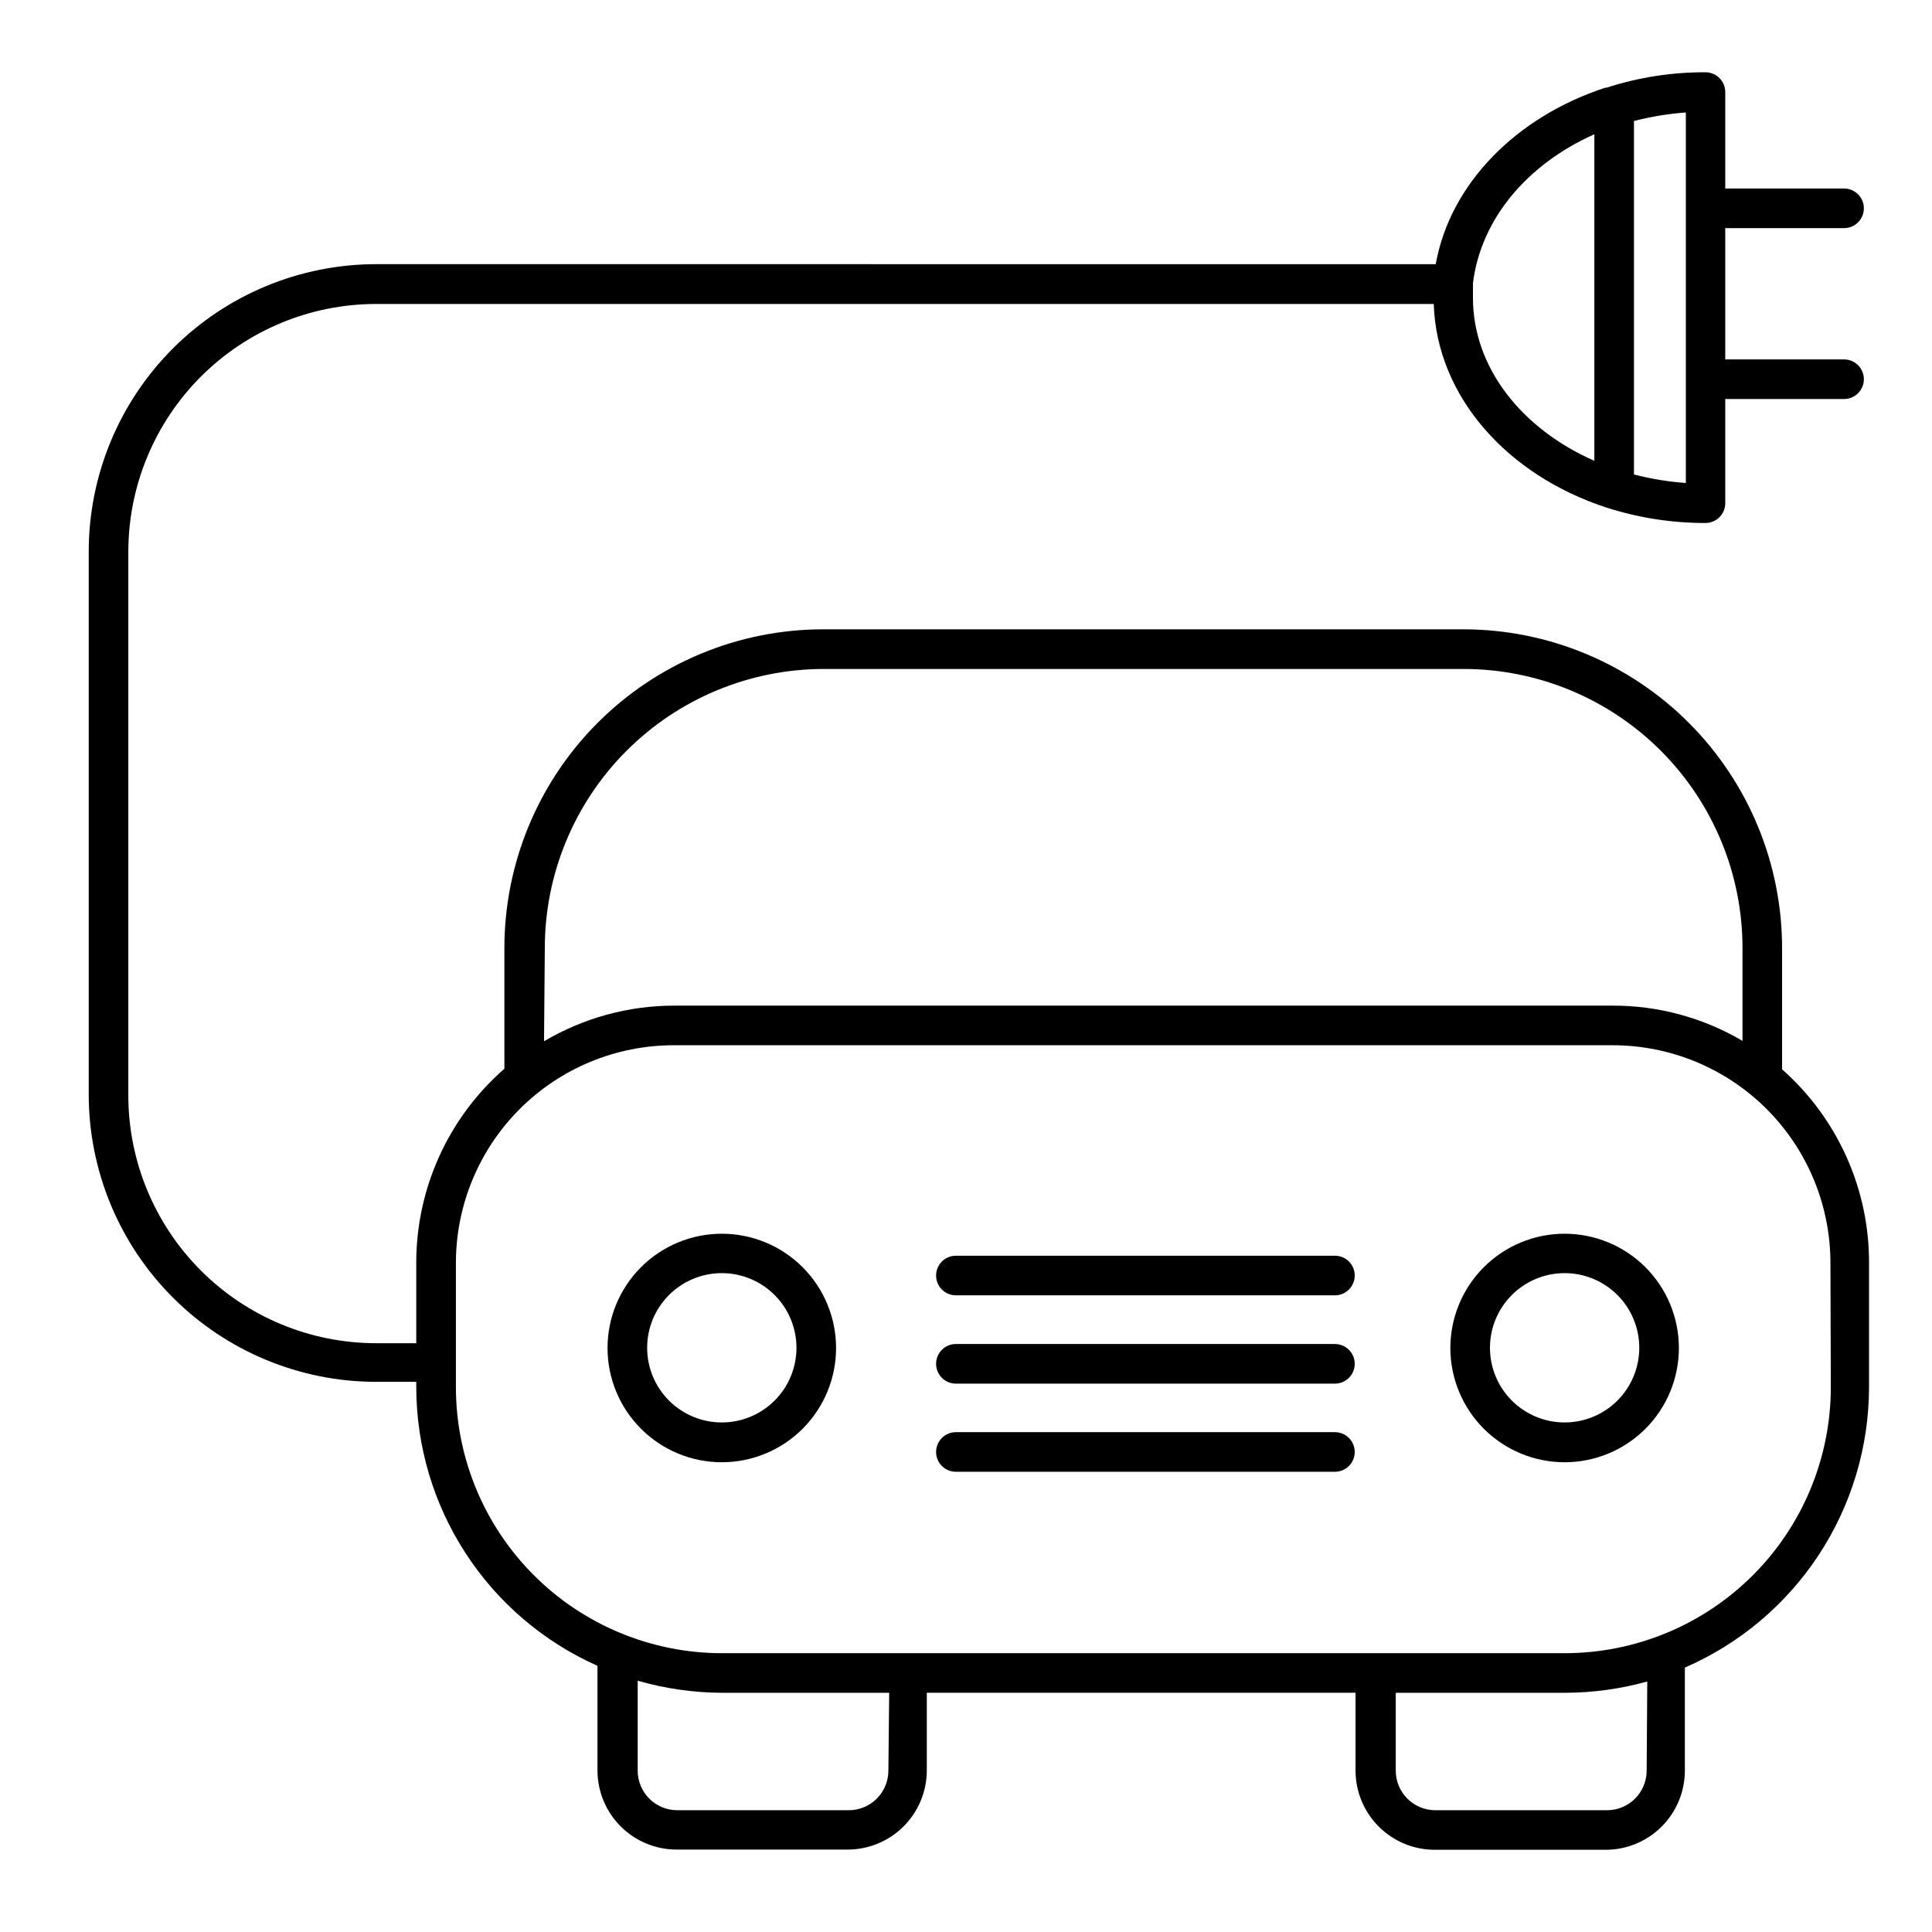 <?xml version="1.0" encoding="UTF-8"?>
<!-- The Best Svg Icon site in the world: iconSvg.co, Visit us! https://iconsvg.co -->
<svg fill="#000000" width="800px" height="800px" version="1.1" viewBox="144 144 512 512" xmlns="http://www.w3.org/2000/svg">
 <g>
  <path d="m335.34 470.95c-8.039-0.016-15.75 3.168-21.441 8.844-5.688 5.676-8.887 13.383-8.895 21.418-0.004 8.039 3.188 15.746 8.871 21.43 5.684 5.684 13.391 8.875 21.43 8.871 8.035-0.008 15.742-3.207 21.418-8.895 5.676-5.691 8.859-13.402 8.844-21.441-0.012-8.012-3.203-15.691-8.867-21.359-5.668-5.664-13.348-8.855-21.359-8.867zm0 50.012c-5.25 0.016-10.293-2.059-14.012-5.762-3.723-3.707-5.816-8.738-5.828-13.988-0.008-5.25 2.07-10.289 5.777-14.008 3.707-3.715 8.742-5.809 13.992-5.812 5.25-0.004 10.285 2.078 14 5.789 3.715 3.711 5.801 8.746 5.801 13.996 0 5.238-2.074 10.262-5.773 13.973-3.699 3.707-8.719 5.801-13.957 5.812z"/>
  <path d="m558.64 470.95c-8.031 0-15.738 3.191-21.418 8.875-5.68 5.68-8.867 13.387-8.863 21.422 0.008 8.035 3.203 15.738 8.891 21.414 5.684 5.676 13.395 8.859 21.426 8.852 8.035-0.012 15.738-3.211 21.41-8.902 5.672-5.688 8.852-13.398 8.836-21.434-0.012-8.02-3.211-15.711-8.887-21.379-5.676-5.664-13.371-8.848-21.395-8.848zm0 50.012c-5.246 0-10.277-2.086-13.988-5.793-3.711-3.711-5.797-8.746-5.797-13.992 0-5.246 2.086-10.277 5.797-13.988 3.711-3.711 8.742-5.797 13.988-5.797 5.25 0 10.281 2.086 13.992 5.797 3.711 3.711 5.793 8.742 5.793 13.988 0 5.246-2.082 10.281-5.793 13.992-3.711 3.707-8.742 5.793-13.992 5.793z"/>
  <path d="m616.27 427.39v-32.016c0.027-22.398-8.84-43.895-24.656-59.758-15.812-15.863-37.281-24.797-59.68-24.84h-169.88c-22.41 0.027-43.887 8.957-59.715 24.824-15.824 15.863-24.699 37.367-24.672 59.773v31.855c-14.863 12.977-23.379 31.754-23.355 51.484v21.254h-10.703c-17.402-0.027-34.078-6.953-46.375-19.262-12.301-12.309-19.215-28.992-19.227-46.391v-144.16c0.027-17.387 6.949-34.059 19.242-46.355 12.297-12.297 28.969-19.215 46.359-19.242h280.35c0.789 24.562 19.523 45.395 45.762 53.949 8.48 2.727 17.332 4.109 26.242 4.094 1.391 0 2.727-0.555 3.711-1.539s1.535-2.316 1.535-3.711v-27.605h31.488c2.898 0 5.25-2.348 5.25-5.246s-2.352-5.25-5.25-5.25h-31.488v-34.793h31.488c2.898 0 5.25-2.348 5.25-5.246 0-2.898-2.352-5.25-5.25-5.25h-31.488v-25.559c0-1.391-0.551-2.727-1.535-3.711s-2.32-1.535-3.711-1.535c-8.91-0.031-17.766 1.348-26.242 4.094h-0.316c-23.562 7.715-41.094 25.402-44.922 46.762l-280.87-0.004c-20.184 0.027-39.531 8.062-53.797 22.34-14.266 14.273-22.289 33.629-22.301 53.809v144.16c0.082 20.137 8.133 39.422 22.391 53.641 14.262 14.223 33.566 22.219 53.707 22.246h10.078-0.004c0.211 0.023 0.422 0.023 0.629 0v1.418c0.02 15.629 4.562 30.922 13.086 44.023 8.52 13.105 20.656 23.461 34.934 29.816v27.711-0.004c0 5.57 2.211 10.906 6.148 14.844s9.277 6.148 14.844 6.148h45.293c5.566 0 10.906-2.211 14.844-6.148 3.934-3.938 6.148-9.273 6.148-14.844v-20.57h113.62v20.625c0 5.566 2.211 10.906 6.148 14.844 3.938 3.934 9.277 6.148 14.844 6.148h45.289c5.57 0 10.91-2.215 14.844-6.148 3.938-3.938 6.148-9.277 6.148-14.844v-27.289c14.477-6.289 26.805-16.664 35.477-29.855 8.668-13.191 13.301-28.621 13.332-44.406v-32.957c0.059-19.625-8.336-38.328-23.039-51.324zm-25.504-155.39c-4.644-0.34-9.246-1.094-13.75-2.258v-93.676c4.504-1.164 9.105-1.918 13.75-2.258zm-24.246-92.418v86.539c-19.102-8.398-32.172-24.562-32.172-43.191v-3.098 0.004c0.031-0.176 0.031-0.352 0-0.527 0.004-0.086 0.004-0.176 0-0.262 2.098-17.004 14.379-31.539 32.172-39.465zm-278.14 215.7v-0.004c-0.004-19.57 7.75-38.344 21.559-52.211s32.551-21.699 52.121-21.785h169.88c19.621 0.027 38.426 7.852 52.273 21.75 13.852 13.898 21.609 32.734 21.566 52.352v24.457c-10.43-6.144-22.32-9.371-34.426-9.34h-248.7c-12.133 0.008-24.039 3.269-34.48 9.445zm91.051 217.95c0 2.781-1.105 5.453-3.074 7.422s-4.637 3.074-7.422 3.074h-45.445c-5.797 0-10.496-4.699-10.496-10.496v-23.828c7.316 2.109 14.895 3.188 22.512 3.203h44.137zm200.95 0c0 2.781-1.105 5.453-3.074 7.422-1.965 1.969-4.637 3.074-7.422 3.074h-45.5c-5.797 0-10.496-4.699-10.496-10.496v-20.625h44.977c7.328-0.027 14.617-1.035 21.676-2.992zm48.805-101.55h0.004c-0.027 18.68-7.465 36.586-20.676 49.789-13.215 13.203-31.125 20.625-49.805 20.641h-223.41c-18.68-0.016-36.59-7.438-49.801-20.641-13.215-13.203-20.652-31.109-20.68-49.789v-32.957c0-15.309 6.082-29.992 16.91-40.82 10.824-10.824 25.508-16.906 40.82-16.906h248.81c15.309 0 29.992 6.082 40.82 16.906 10.824 10.828 16.906 25.512 16.906 40.82z"/>
  <path d="m497.77 476.78h-100.45c-2.898 0-5.246 2.348-5.246 5.246 0 2.898 2.348 5.25 5.246 5.25h100.45c2.898 0 5.246-2.352 5.246-5.25 0-2.898-2.348-5.246-5.246-5.246z"/>
  <path d="m497.77 500.18h-100.45c-2.898 0-5.246 2.348-5.246 5.246 0 2.898 2.348 5.25 5.246 5.25h100.45c2.898 0 5.246-2.352 5.246-5.25 0-2.898-2.348-5.246-5.246-5.246z"/>
  <path d="m497.77 523.54h-100.45c-2.898 0-5.246 2.352-5.246 5.25 0 2.898 2.348 5.246 5.246 5.246h100.45c2.898 0 5.246-2.348 5.246-5.246 0-2.898-2.348-5.25-5.246-5.25z"/>
 </g>
</svg>